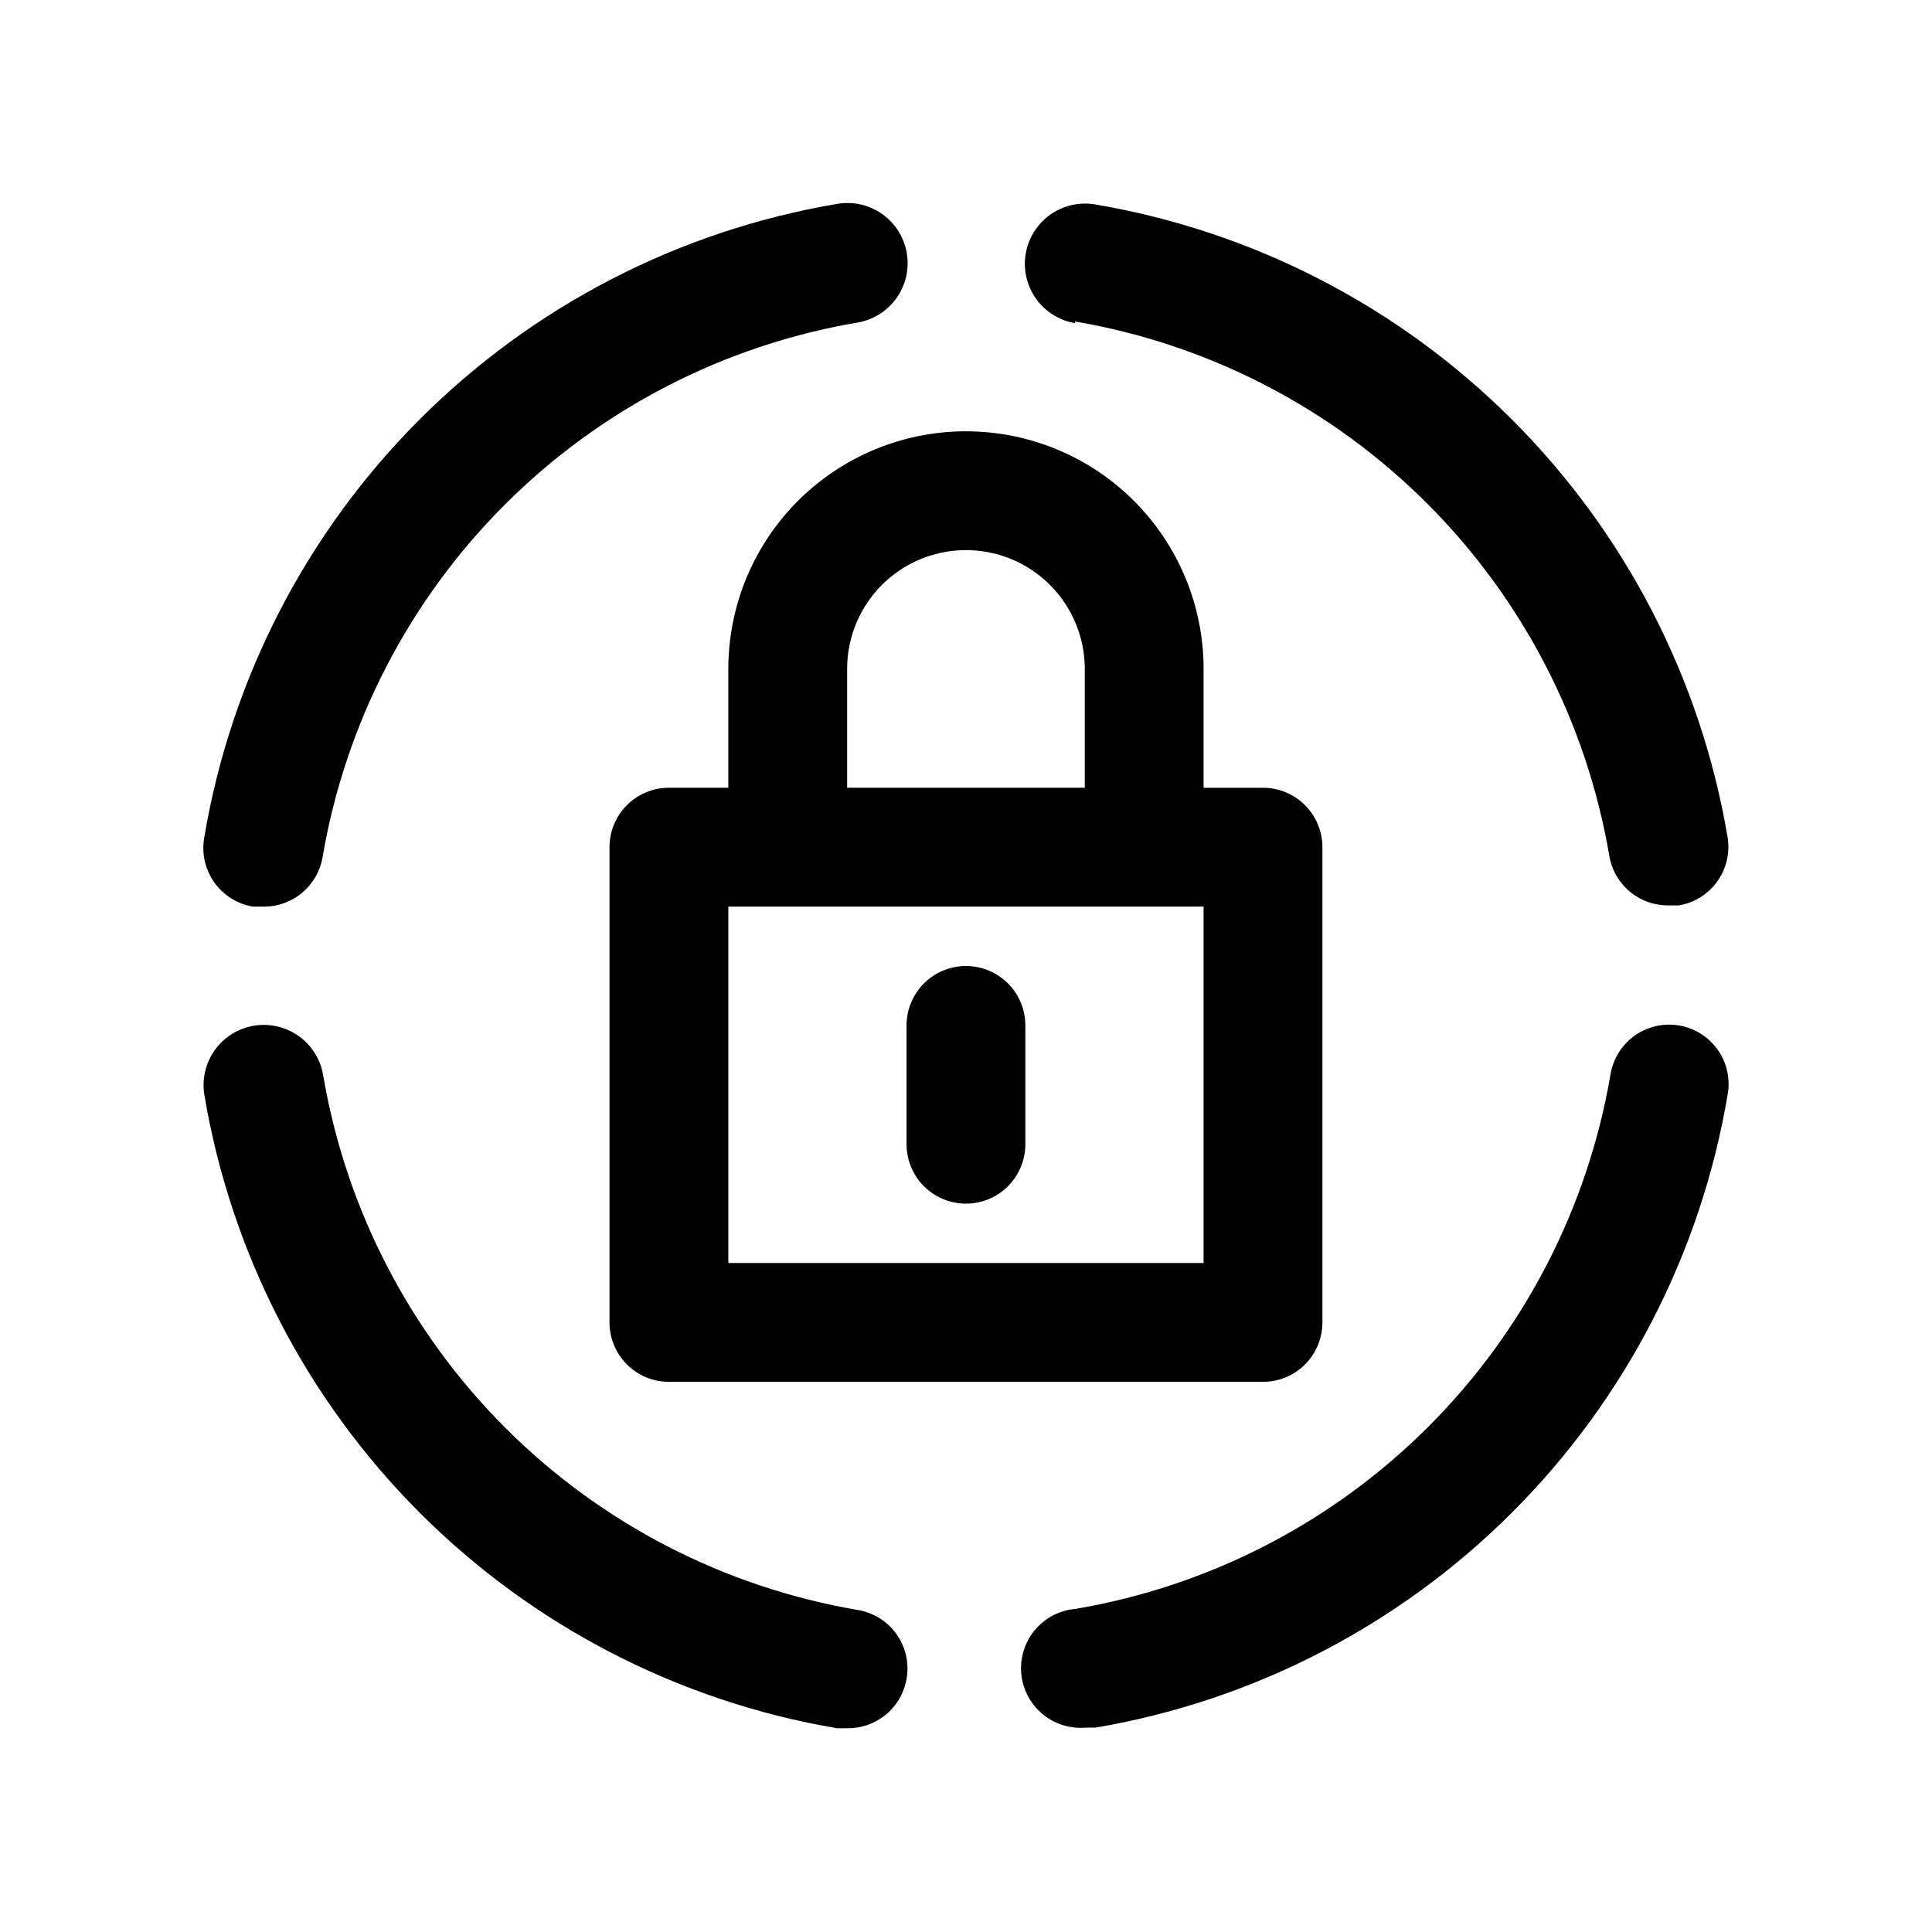 <?xml version="1.0" encoding="UTF-8"?>
<!-- The Best Svg Icon site in the world: iconSvg.co, Visit us! https://iconsvg.co -->
<svg fill="#000000" width="800px" height="800px" version="1.1" viewBox="144 144 512 512" xmlns="http://www.w3.org/2000/svg">
 <path d="m384.25 588.93c-0.637 3.699-2.574 7.047-5.461 9.441-2.887 2.394-6.531 3.684-10.281 3.629h-2.68c-41.914-7.098-80.582-27.07-110.63-57.145-30.047-30.078-49.984-68.766-57.039-110.69-0.93-5.625 1.215-11.32 5.621-14.934 4.406-3.617 10.41-4.606 15.746-2.598 5.336 2.008 9.191 6.711 10.121 12.336 6.019 35.391 22.887 68.035 48.273 93.422 25.383 25.387 58.031 42.254 93.422 48.273 4.144 0.691 7.836 3.012 10.262 6.441 2.426 3.43 3.379 7.684 2.648 11.82zm204.67-173.18c-4.109-0.684-8.328 0.293-11.719 2.711-3.394 2.422-5.691 6.09-6.387 10.199-6.019 35.391-22.887 68.039-48.273 93.422-25.383 25.387-58.031 42.254-93.422 48.273-5.625 0.453-10.582 3.867-13.004 8.965-2.422 5.094-1.945 11.098 1.258 15.742 3.203 4.648 8.641 7.234 14.266 6.781h2.676c41.867-7.113 80.484-27.078 110.5-57.121 30.016-30.043 49.941-68.68 57.016-110.55 0.777-4.16-0.152-8.457-2.582-11.926-2.43-3.465-6.152-5.805-10.328-6.496zm-160.12-186.57c35.395 6.019 68.039 22.887 93.426 48.273 25.383 25.383 42.254 58.031 48.273 93.422 0.637 3.699 2.57 7.047 5.457 9.441 2.887 2.394 6.535 3.68 10.285 3.629h2.676c4.113-0.695 7.777-2.992 10.199-6.387 2.422-3.394 3.394-7.609 2.711-11.723-7.086-41.895-27.035-80.547-57.078-110.59-30.047-30.047-68.699-49.996-110.59-57.082-5.625-0.93-11.32 1.215-14.934 5.621-3.617 4.406-4.606 10.41-2.598 15.746 2.008 5.336 6.711 9.191 12.336 10.121zm-217.74 155.08h2.676c3.75 0.055 7.398-1.23 10.285-3.629 2.887-2.394 4.82-5.742 5.461-9.438 6.016-35.391 22.887-68.039 48.27-93.426 25.387-25.383 58.035-42.254 93.426-48.27 5.625-0.93 10.328-4.789 12.336-10.125 2.008-5.332 1.02-11.336-2.598-15.742-3.617-4.406-9.309-6.551-14.934-5.621-41.949 7.062-80.648 27.023-110.73 57.102-30.078 30.078-50.035 68.781-57.102 110.73-0.777 4.16 0.156 8.461 2.582 11.926 2.43 3.465 6.152 5.809 10.328 6.496zm188.93 15.742v0.004c-4.176 0-8.18 1.656-11.133 4.609-2.953 2.953-4.613 6.957-4.613 11.133v31.488c0 5.625 3 10.824 7.871 13.637s10.875 2.812 15.746 0 7.871-8.012 7.871-13.637v-31.488c0-4.176-1.66-8.18-4.609-11.133-2.953-2.953-6.957-4.609-11.133-4.609zm0-141.7c16.699 0 32.719 6.637 44.531 18.445 11.809 11.812 18.445 27.828 18.445 44.531v31.488h15.742c4.176 0 8.18 1.66 11.133 4.613 2.953 2.953 4.609 6.957 4.609 11.133v125.95-0.004c0 4.176-1.656 8.184-4.609 11.133-2.953 2.953-6.957 4.613-11.133 4.613h-157.44c-4.176 0-8.18-1.66-11.133-4.613-2.953-2.949-4.609-6.957-4.609-11.133v-125.95c0-4.176 1.656-8.18 4.609-11.133s6.957-4.613 11.133-4.613h15.742l0.004-31.488c0-16.703 6.633-32.719 18.445-44.531 11.809-11.809 27.828-18.445 44.531-18.445zm62.977 125.95h-125.95v94.465h125.95zm-94.465-31.488h62.977v-31.488c0-11.25-6.004-21.645-15.746-27.27-9.742-5.625-21.746-5.625-31.488 0-9.742 5.625-15.742 16.02-15.742 27.27z"/>
</svg>